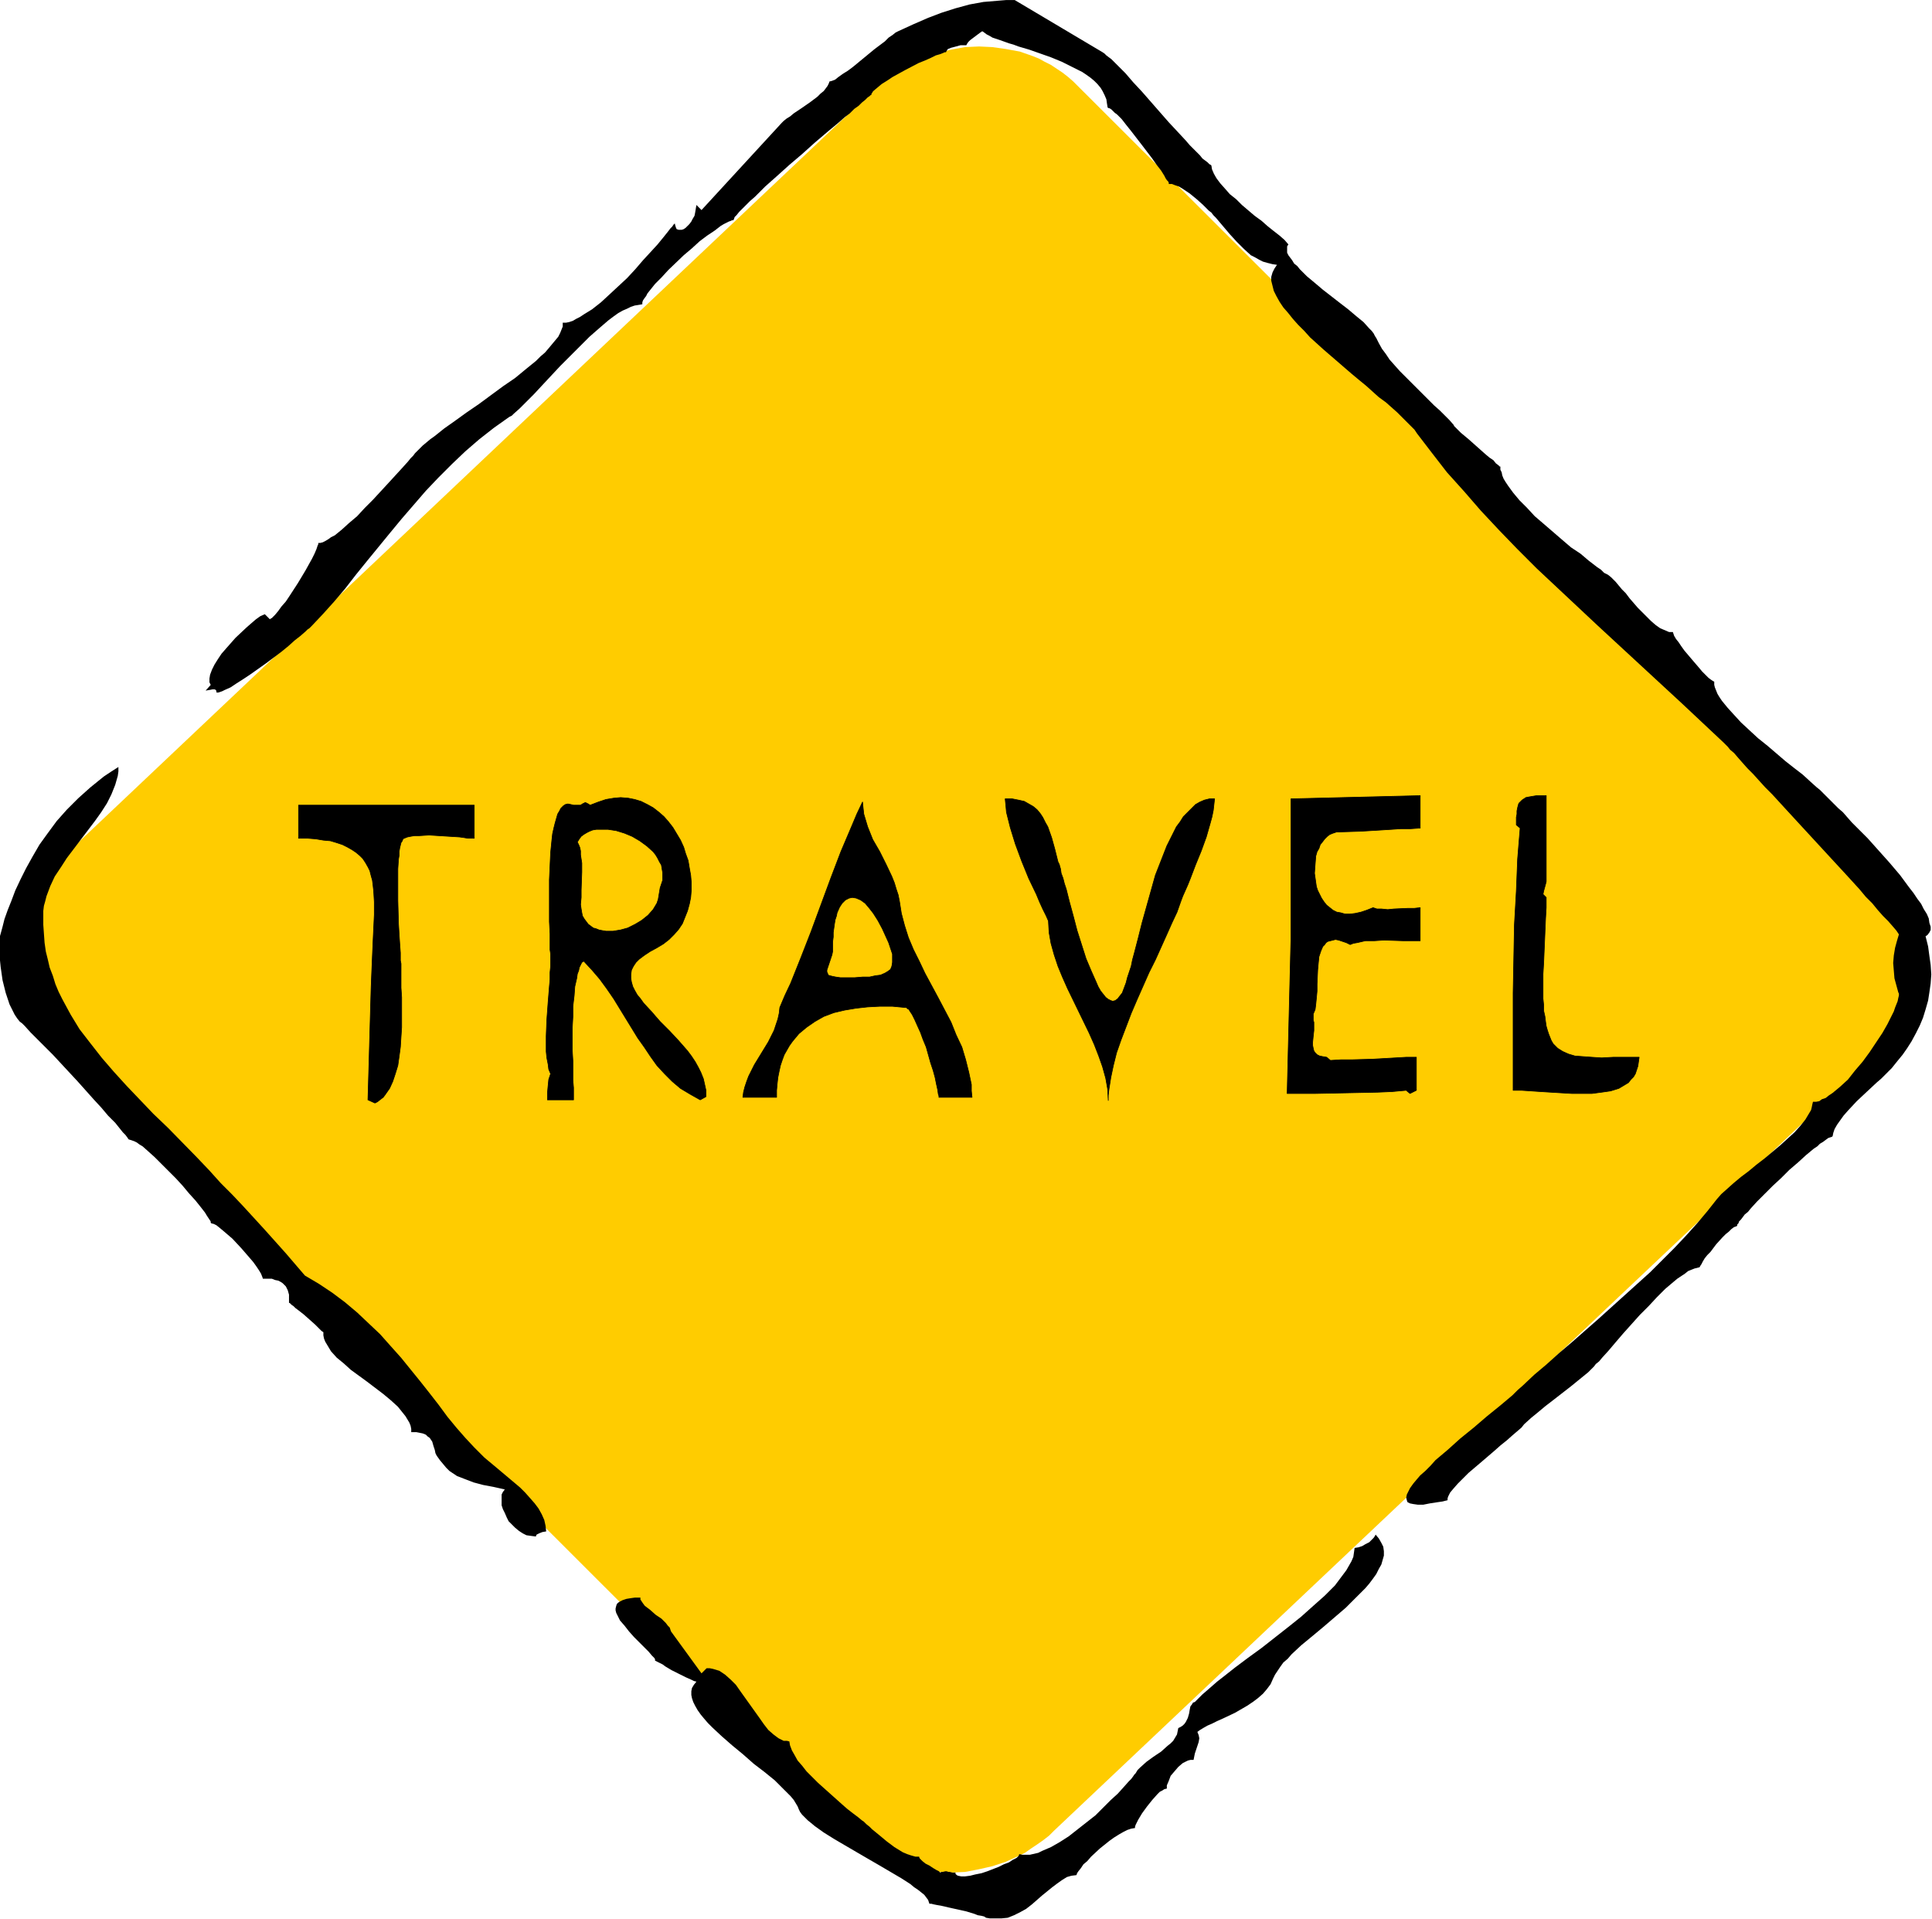 <svg xmlns="http://www.w3.org/2000/svg" fill-rule="evenodd" height="487.129" preserveAspectRatio="none" stroke-linecap="round" viewBox="0 0 3035 3015" width="490.455"><style>.pen0{stroke:#000;stroke-width:1;stroke-linejoin:round}.brush1{fill:#fc0}.pen1{stroke:none}.brush2{fill:#000}</style><path class="pen1 brush1" d="m99 1643 1238 1237 8 8 9 7 17 13 19 10 10 5 10 4 10 4 10 3 21 4 21 3 22 1 22-1 21-4 22-5 21-7 20-9 10-5 10-7 9-6 10-7 9-7 8-8 1263-1194 8-9 8-8 8-9 6-9 7-9 6-10 5-9 5-10 8-21 6-20 4-21 2-21v-21l-3-21-1-10-3-10-3-10-3-10-4-10-4-10-11-18-6-9-7-9-7-8-8-8L1694 136l-8-8-8-7-9-7-9-6-9-6-10-5-9-5-10-4-20-7-22-4-21-3-21-1-22 1-22 4-21 5-21 7-10 5-10 5-10 5-10 6-10 6-9 7-9 8-9 7L112 1334l-8 8-8 8-7 9-7 9-7 9-5 10-6 10-9 19-3 11-6 20-5 21-1 21v21l2 21 4 20 3 10 4 10 4 10 4 10 5 9 6 9 13 18 7 9 7 7z"/><path class="pen1 brush2" d="m508 2093-3-2-3-3-7-7-18-16-9-7-4-3-3-3-3-2-2-2-1-1h-1v-13l-2-7-3-6-2-2-3-3-3-2-4-2-5-1-5-2h-14l-1-3-2-5-3-5-4-6-5-7-6-7-13-15-14-15-7-6-7-6-6-5-5-4-4-2-4-1-1-1v-2l-2-3-2-3-2-3-3-5-7-9-8-10-10-11-10-12-11-12-22-22-11-11-10-9-9-8-5-3-4-3-4-2-3-1-3-1-3-1-2-3-3-4-4-4-4-5-8-10-11-11-11-13-12-13-25-28-26-28-13-14-12-12-12-12-11-11-9-10-4-4-4-3-4-5-4-6-4-8-4-8-3-9-3-9-5-20-3-21-1-10-1-10v-25l2-7 3-11 3-12 5-14 6-15 6-16 8-17 9-18 10-18 11-19 13-18 14-19 16-18 18-18 19-17 21-17 12-8 11-7v7l-1 7-4 14-6 15-7 14-9 14-10 14-22 29-22 29-9 14-10 15-7 15-6 16-2 8-2 7-1 8v22l1 14 1 14 2 14 3 12 3 13 5 13 4 13 5 12 6 12 13 24 14 23 17 22 18 23 19 22 20 22 21 22 21 22 23 22 45 46 20 21 18 20 18 18 17 18 33 36 17 19 17 19 30 35 22 13 21 14 20 15 19 16 18 17 18 17 16 18 17 19 30 37 15 19 14 18 14 19 14 17 14 16 14 15 8 8 8 8 18 15 19 16 19 16 8 8 8 9 7 8 6 8 5 9 4 9 2 9 1 9-6 1-5 2-4 2-1 2v1l-8-1-7-1-6-3-6-4-6-5-5-5-5-5-3-6-3-7-3-6-2-6v-17l2-4 3-4-9-2-9-2-16-3-15-4-13-5-13-5-6-4-6-4-5-5-5-6-5-6-5-7-2-4-1-5-2-6-2-7-4-6-3-2-3-3-5-2-5-1-5-1h-8v-5l-1-5-2-5-3-5-3-5-4-5-8-10-11-10-12-10-25-19-26-19-11-10-11-9-9-10-3-5-3-5-3-5-2-5-1-5v-5zm546 470 48 66 8-8h5l5 1 10 3 9 6 9 8 8 8 7 10 15 21 15 21 7 10 7 9 8 7 8 6 8 4h5l4 1 1 6 3 8 4 7 5 9 7 8 7 9 9 9 9 9 19 17 19 17 8 7 9 7 8 6 6 5 3 2 4 4 5 4 4 4 11 9 12 10 12 9 13 8 7 3 6 2 7 2h6v1l1 2 4 4 5 4 6 3 6 4 5 3 4 2 1 1 1 1 2-1h2l4-1h2l3 1h2l4 1h5v2l1 1 1 1 2 1 5 1h6l8-1 8-2 10-2 9-3 18-7 8-4 8-3 6-4 6-3 3-3 1-2v-1l5 1h12l13-3 6-3 14-6 14-8 14-9 14-11 14-11 14-11 12-12 12-12 11-10 9-10 8-9 4-4 3-4 2-3 2-2 3-5 4-4 10-9 11-8 12-8 10-9 5-4 4-4 3-5 3-5 1-5 1-5 4-2 3-2 3-3 2-3 3-6 2-7 1-6 1-5 3-4 1-2 3-1 6-6 6-6 7-6 8-7 8-7 9-7 19-15 20-15 22-16 42-33 20-16 19-17 18-16 8-8 8-8 6-8 6-8 6-8 4-7 4-7 3-7 1-7 1-7 6-1 6-2 5-3 6-3 4-4 3-3 2-3 1-2 5 6 4 7 3 6 1 7v7l-2 7-2 7-4 7-4 8-5 7-6 8-6 7-15 15-16 16-35 30-18 15-17 14-15 14-6 7-7 6-5 7-4 6-4 6-3 6-4 9-6 8-6 7-8 7-8 6-9 6-19 11-19 9-9 4-8 4-7 3-7 4-5 3-4 3 2 5 1 5-1 6-4 12-2 6-1 5-1 5h-5l-4 1-4 2-4 2-7 6-6 7-6 7-3 8-3 7v5l-4 1-3 2-4 2-4 4-8 9-8 10-8 11-6 10-2 4-2 4-1 3v2l-6 1-6 2-6 3-7 4-8 5-7 5-15 12-14 13-6 7-6 5-4 6-4 5-2 3-1 3-8 1-7 2-8 5-7 5-8 6-16 13-8 7-8 7-9 7-9 5-10 5-10 4-10 1h-18l-6-1-3-2-4-1-6-1-5-2-13-4-27-6-13-3-6-1-5-1-4-1h-3l-1-3-1-3-3-4-3-4-5-4-5-4-6-4-6-5-14-9-17-10-17-10-19-11-36-21-17-10-16-10-7-5-7-5-6-5-5-4-5-5-4-4-3-4-2-4-2-5-3-5-3-5-5-6-6-6-6-6-6-6-7-7-16-13-17-13-17-15-17-14-16-14-15-14-7-7-6-7-5-6-5-7-4-7-3-6-2-6-1-5v-6l1-5 3-5 4-5-4-1-4-2-9-4-22-11-10-6-4-3-4-2-4-2-2-1-2-1v-2l-1-2-2-2-2-2-5-6-7-7-8-8-8-8-8-9-7-9-7-8-4-8-2-4-1-4v-3l1-4 1-3 2-2 3-2 4-2 6-2 6-1 7-1h9v3l2 3 2 3 3 4 8 6 9 8 9 6 7 7 3 4 3 3 1 3 1 3zm1340-325-4 5-7 6-7 6-9 8-10 8-9 8-21 18-20 17-9 9-8 8-7 8-5 6-2 4-1 2-1 3v3l-8 2-7 1-13 2-5 1-5 1h-9l-7-1-5-1-4-2-1-3-1-4 1-5 2-4 3-6 5-7 5-6 6-7 8-7 8-8 8-9 19-16 20-18 21-17 21-18 21-17 19-16 8-8 8-7 18-17 19-16 20-18 20-17 41-36 41-37 41-37 19-19 19-19 18-19 18-20 16-19 15-19 7-8 9-8 10-9 12-10 12-9 12-10 13-10 25-21 11-10 11-10 9-10 8-10 6-10 3-5 1-4 1-5 1-4h5l5-1 4-3 6-2 5-4 6-4 12-10 12-11 11-14 12-14 11-15 10-15 10-15 8-14 7-14 3-6 2-6 2-5 2-5 1-5 1-4v-3l-1-2-3-11-3-11-1-12-1-12 1-12 2-12 3-11 3-10-4-6-6-7-7-8-8-8-8-9-9-11-10-10-10-12-21-23-24-26-47-51-23-25-22-24-11-11-10-11-9-10-9-9-8-9-7-8-6-7-6-5-4-5-3-3-2-2-1-1-66-62-66-61-66-61-64-60-32-30-30-30-29-30-29-31-26-30-27-30-24-31-23-30-4-6-6-6-6-6-7-7-8-8-18-16-11-8-20-18-11-9-12-10-44-38-21-19-9-10-10-10-8-9-8-10-7-8-6-9-5-9-4-8-2-8-2-8v-6l2-7 3-6 4-6-7-1-8-2-7-2-6-3-7-4-6-3-11-10-11-11-11-12-11-13-11-13-2-2-2-2-3-4-4-3-4-4-5-5-10-9-11-9-12-8-5-3-6-2-5-2h-5v-2l-1-2-2-2-2-3-2-4-5-8-7-9-7-10-16-21-17-22-8-10-7-9-7-7-4-3-3-3-2-2-3-2h-1l-2-1-1-6-1-7-3-7-3-6-3-5-5-6-5-5-6-5-7-5-6-4-16-8-16-8-17-7-17-6-17-6-17-5-8-3-7-2-14-5-6-2-6-2-5-3-4-2-4-3-3-2-3 2-4 3-8 6-4 3-3 3-2 3-1 2h-9l-11 3-4 1-5 2-2 3-1 2h-2l-2 1-5 2-7 2-8 4-9 4-10 4-21 11-20 11-9 6-8 5-6 5-6 5-2 2-1 2-1 1v2h-1l-2 2-3 2-4 4-5 4-5 5-7 5-7 7-8 6-9 8-18 15-20 17-20 18-20 17-20 18-18 16-8 8-8 8-8 7-6 6-6 6-5 5-4 5-3 3-1 3-1 2h-2l-2 1-3 1-4 2-4 2-5 3-9 7-12 8-12 9-12 11-13 11-24 23-11 12-10 10-8 10-4 5-2 4-3 4-2 3-1 3v3l-6 1-6 1-6 2-6 3-7 3-7 4-7 5-8 6-14 12-16 14-15 15-31 31-14 15-14 15-13 14-12 12-6 6-5 5-9 8-3 3-4 2-24 17-23 18-22 19-21 20-21 21-20 21-19 22-19 22-19 23-18 22-18 22-17 21-17 22-17 20-18 20-17 18-2 2-2 2-3 2-3 3-8 7-9 7-10 9-11 9-24 18-24 17-12 8-11 7-9 6-9 4-4 2-3 1-3 1h-3v-2l-1-2-2-1h-3l-5 1-6 1 8-9-1-2-1-2v-6l1-6 3-8 4-8 5-8 6-9 7-8 15-17 17-16 8-7 7-6 7-5 7-3 8 8 1-1 2-1 5-5 5-6 5-7 7-8 6-9 13-20 12-20 5-9 5-9 4-8 3-7 2-6 1-2v-2h3l4-1 4-2 5-3 4-3 6-3 11-9 11-10 13-11 12-13 13-13 24-26 11-12 11-12 9-10 4-5 4-4 3-4 3-3 2-2 2-2 5-5 6-5 6-5 7-5 15-12 17-12 18-13 19-13 38-28 19-13 17-14 16-13 7-7 7-6 6-7 5-6 5-6 5-6 3-6 2-5 2-5v-6h5l5-1 6-2 5-3 6-3 6-4 13-8 14-11 13-12 14-13 14-13 13-14 12-14 12-13 11-12 9-11 4-5 4-5 3-4 3-3 2-3 2-2 1 4 1 3 1 2 3 1h5l3-1 3-2 3-3 3-3 3-4 2-4 3-5 1-5 1-6 1-6 8 8 126-137 3-3 5-4 5-3 6-5 12-8 13-9 12-9 5-5 5-4 3-4 3-4 2-4 1-3 4-1 5-2 5-4 7-5 8-5 8-6 17-14 17-14 8-6 8-6 6-6 6-4 5-4 4-2 24-11 23-10 21-8 22-7 22-6 22-4 24-2 12-1h13l138 82 3 2 3 3 4 3 4 3 5 5 5 5 6 6 6 6 12 14 14 15 28 32 14 16 14 15 13 14 6 7 6 6 5 5 5 5 4 5 4 3 4 3 3 3 2 1 1 1 1 6 3 7 4 7 6 8 8 9 7 8 10 8 9 9 20 17 11 8 9 8 10 8 9 7 8 7 6 7-2 3v10l2 4 3 4 3 4 3 5 5 4 4 5 11 11 12 10 13 11 27 21 13 10 13 11 11 9 9 10 4 4 3 4 2 4 2 3 4 8 5 9 6 8 6 9 16 18 18 18 19 19 17 17 9 8 8 8 7 7 7 8v1l3 3 3 3 5 5 6 5 6 5 27 24 6 5 6 4 4 5 4 3 2 2h1v5l2 4 1 5 2 5 3 5 4 6 8 11 10 12 12 12 12 13 14 12 29 25 14 12 15 10 13 11 13 10 6 4 5 5 6 3 5 4 3 3 4 4 5 6 5 6 6 6 6 8 13 15 14 14 7 7 7 6 7 5 7 3 7 3h6l1 3 1 3 3 5 4 5 4 6 5 7 11 13 12 14 5 6 5 5 5 5 4 3 3 2 2 1v5l1 4 2 5 2 5 3 5 4 6 9 11 10 11 11 12 14 13 13 12 15 12 28 24 14 11 13 10 12 11 10 9 5 4 4 4 2 2 3 3 4 4 4 4 6 6 6 6 7 6 7 8 7 8 8 8 17 17 17 19 17 19 17 20 14 19 7 9 6 9 6 8 4 8 5 8 3 7 1 7 2 6v5l-2 4-3 4-3 2 4 16 2 15 2 14 1 15-1 14-2 14-2 13-4 14-4 13-5 12-6 12-7 13-7 11-7 10-9 11-8 10-5 5-5 5-7 7-7 6-15 14-16 15-14 15-7 8-5 7-5 7-4 7-2 6-1 5-1 1-3 1-3 1-4 3-4 3-5 3-4 4-6 4-12 10-12 11-14 12-13 13-13 12-13 13-12 12-10 11-4 5-5 4-3 4-3 4-3 3-1 3-2 2v2l-2 1-3 1-4 3-4 4-5 4-5 5-10 11-9 12-5 5-4 5-3 5-2 4-2 3-1 2-4 1-4 1-5 2-5 2-5 4-6 4-6 4-6 5-13 11-13 13-13 14-14 14-26 29-12 14-11 13-10 11-5 6-5 4-3 4-4 4-3 3-2 2-27 22-27 21-13 10-12 10-11 9-11 10z"/><path class="pen0 brush2" d="M630 1525v-11l-1-5v-12l-1-14-1-15-1-17-1-36v-50l1-15 1-6v-6l1-6 1-4 1-4 2-3 1-3 2-1 5-2 5-1 6-1h7l16-1 16 1 16 1 16 1 7 1 6 1h10v-52H469v52h14l13 1 12 2 11 1 10 3 9 3 8 4 7 4 6 4 6 5 5 5 4 6 4 7 3 6 2 8 2 7 1 8 1 9 1 17v20l-1 21-1 21-1 23-1 24-1 25-5 177 11 5 4-2 5-4 4-3 3-4 7-10 5-11 4-12 4-13 2-14 2-15 1-16 1-15v-47l-1-15v-27zm235-15v8l-1 10v11l-1 11-2 25-2 27-1 26v24l1 10 2 10 1 8 3 7-3 9-1 10-1 11v11h41v-19l-1-12v-30l-1-17v-35l1-18v-16l2-17 1-14 3-13 1-7 2-5 1-5 2-4 2-4 3-2 13 14 12 14 11 15 11 16 19 31 19 31 10 14 10 15 10 14 12 13 12 12 13 11 15 9 16 9 9-5v-10l-2-9-2-9-4-10-4-8-5-9-6-9-6-8-14-16-14-15-15-15-7-8-6-7-13-14-5-7-5-6-4-7-3-6-2-7-1-6v-6l1-7 3-6 4-6 5-5 8-6 9-6 11-6 10-6 9-7 8-8 7-8 6-9 4-10 4-10 3-11 2-10 1-12v-11l-1-12-2-11-2-12-4-11-3-10-5-11-6-10-6-10-7-9-7-8-8-7-9-7-9-5-10-5-10-3-10-2-12-1-11 1-12 2-12 4-13 5-3-2-2-1-2-1h-1l-2 1-2 1-3 2h-11l-4-1-5-1-4 1-3 2-4 4-2 4-3 5-2 7-2 7-2 8-2 9-1 9-2 20-1 21-1 22v66l1 19v25l1 7v11zm360 73-1 9-2 9-3 9-3 9-9 18-22 36-9 18-3 8-3 9-2 8-1 8h53v-11l1-11 1-9 2-10 2-9 3-9 3-8 4-7 4-7 5-7 5-6 5-6 6-5 6-5 13-9 14-8 16-6 17-4 18-3 18-2 19-1h20l21 2h1l2 2 2 1 1 2 4 6 4 8 4 9 5 11 4 11 5 12 7 25 4 12 3 11 2 10 2 9 1 7 1 3v2h52l-1-10v-10l-4-19-5-20-6-20-9-19-8-20-20-38-21-39-9-19-9-18-8-19-6-19-5-19-3-19-2-10-3-9-3-10-4-10-9-19-10-20-11-19-8-20-3-10-3-10-1-9-1-10-9 19-8 19-17 40-16 42-31 84-16 41-16 40-9 19-8 19zm422-136 1 18 3 17 5 18 6 18 7 17 8 18 34 70 8 18 7 18 6 17 5 18 3 17 1 18v-8l1-9 3-19 4-19 5-20 7-20 8-21 8-21 9-21 19-43 10-20 9-20 9-20 8-18 8-17 6-17 3-8 4-9 4-9 4-10 8-21 9-22 8-22 6-21 3-11 2-10 1-9 1-9h-8l-8 2-7 3-7 4-6 6-6 6-7 7-5 8-6 8-5 10-5 10-5 10-9 23-9 23-7 25-7 25-7 25-6 24-6 23-3 11-2 10-3 9-3 9-2 8-3 8-3 8-4 5-3 4-4 3-4 1-3-1-4-2-4-3-4-5-4-5-4-7-3-7-4-9-4-9-8-19-7-22-7-22-6-23-6-22-5-20-3-9-2-8-3-8-1-7-2-7-2-4-5-20-5-18-6-17-4-7-4-8-4-6-5-6-6-5-7-4-7-4-9-2-10-2h-11l1 10 1 11 3 12 3 12 4 13 4 13 10 27 11 27 12 25 5 12 5 11 5 10 4 9zm381 26-6 245h45l49-1 48-1 23-1 22-2 6 5 10-5v-52h-16l-17 1-35 2-34 1h-17l-16 1-6-5-6-1-5-1-4-2-3-3-2-3-1-4-1-5v-4l1-10 1-9v-13l-1-3v-10l3-7 1-8 1-10 1-11v-11l1-22 1-11 1-10 3-9 3-7 3-3 2-3 3-2 4-1 4-1 4-1 5 1 6 2 6 2 6 3 5-2 6-1 13-3h14l15-1 30 1h27v-52l-9 1h-10l-22 1-10 1-10-1h-7l-3-1-3-1-10 4-9 3-9 2-8 1h-8l-7-2-6-1-6-3-5-4-5-4-4-5-4-6-3-6-3-6-2-6-1-7-2-14 1-14 1-13 2-7 3-5 2-6 4-5 3-4 4-4 4-3 5-2 6-2h5l32-1 33-2 16-1 15-1h15l15-1v-51l-203 5v218zm401-88v-135h-15l-6 1-6 1-5 1-3 2-3 2-5 5-1 3-1 4-1 5v5l-1 5v12l6 5-2 24-2 25-1 25-1 25-3 53-1 54-1 53v153h13l15 1 15 1 16 1 33 2h32l15-2 14-2 13-4 5-3 5-3 5-3 4-5 4-4 3-5 2-6 2-6 1-7 1-7h-41l-18 1-15-1-14-1-13-1-10-3-9-4-8-5-4-4-3-3-3-5-2-5-2-5-2-6-2-7-1-7-1-8-2-9v-9l-1-10v-39l1-17 3-70 1-17v-16l-5-5 1-5 3-11 1-4z"/><path class="pen0 brush1" d="m1037 1395-1 6-1 6-1 6-2 6-3 5-3 5-8 9-10 8-10 6-12 6-11 3-12 2h-11l-6-1-5-1-5-2-4-1-4-3-4-3-3-4-3-4-3-5-1-5-1-6-1-7 1-11v-12l1-28v-14l-2-13v-6l-1-5-2-5-2-4 3-5 3-4 4-3 5-3 4-2 5-2 6-1h18l13 2 13 4 12 5 12 7 11 8 10 9 4 5 3 5 3 6 3 5 1 6 1 6v12l-2 6-2 6zm271 94v-9l1-8v-7l1-7 1-7 1-6 2-6 1-5 4-9 4-6 5-5 6-3 5-1 6 1 7 3 7 5 6 7 7 9 7 11 7 13 5 11 5 11 3 9 3 9v13l-1 6-2 5-4 3-5 3-7 3-8 1-9 2h-11l-12 1h-23l-7-1-5-1-4-1-3-1-1-3-1-2v-3l1-3 1-3 3-9 3-9 1-5v-6z"/></svg>
